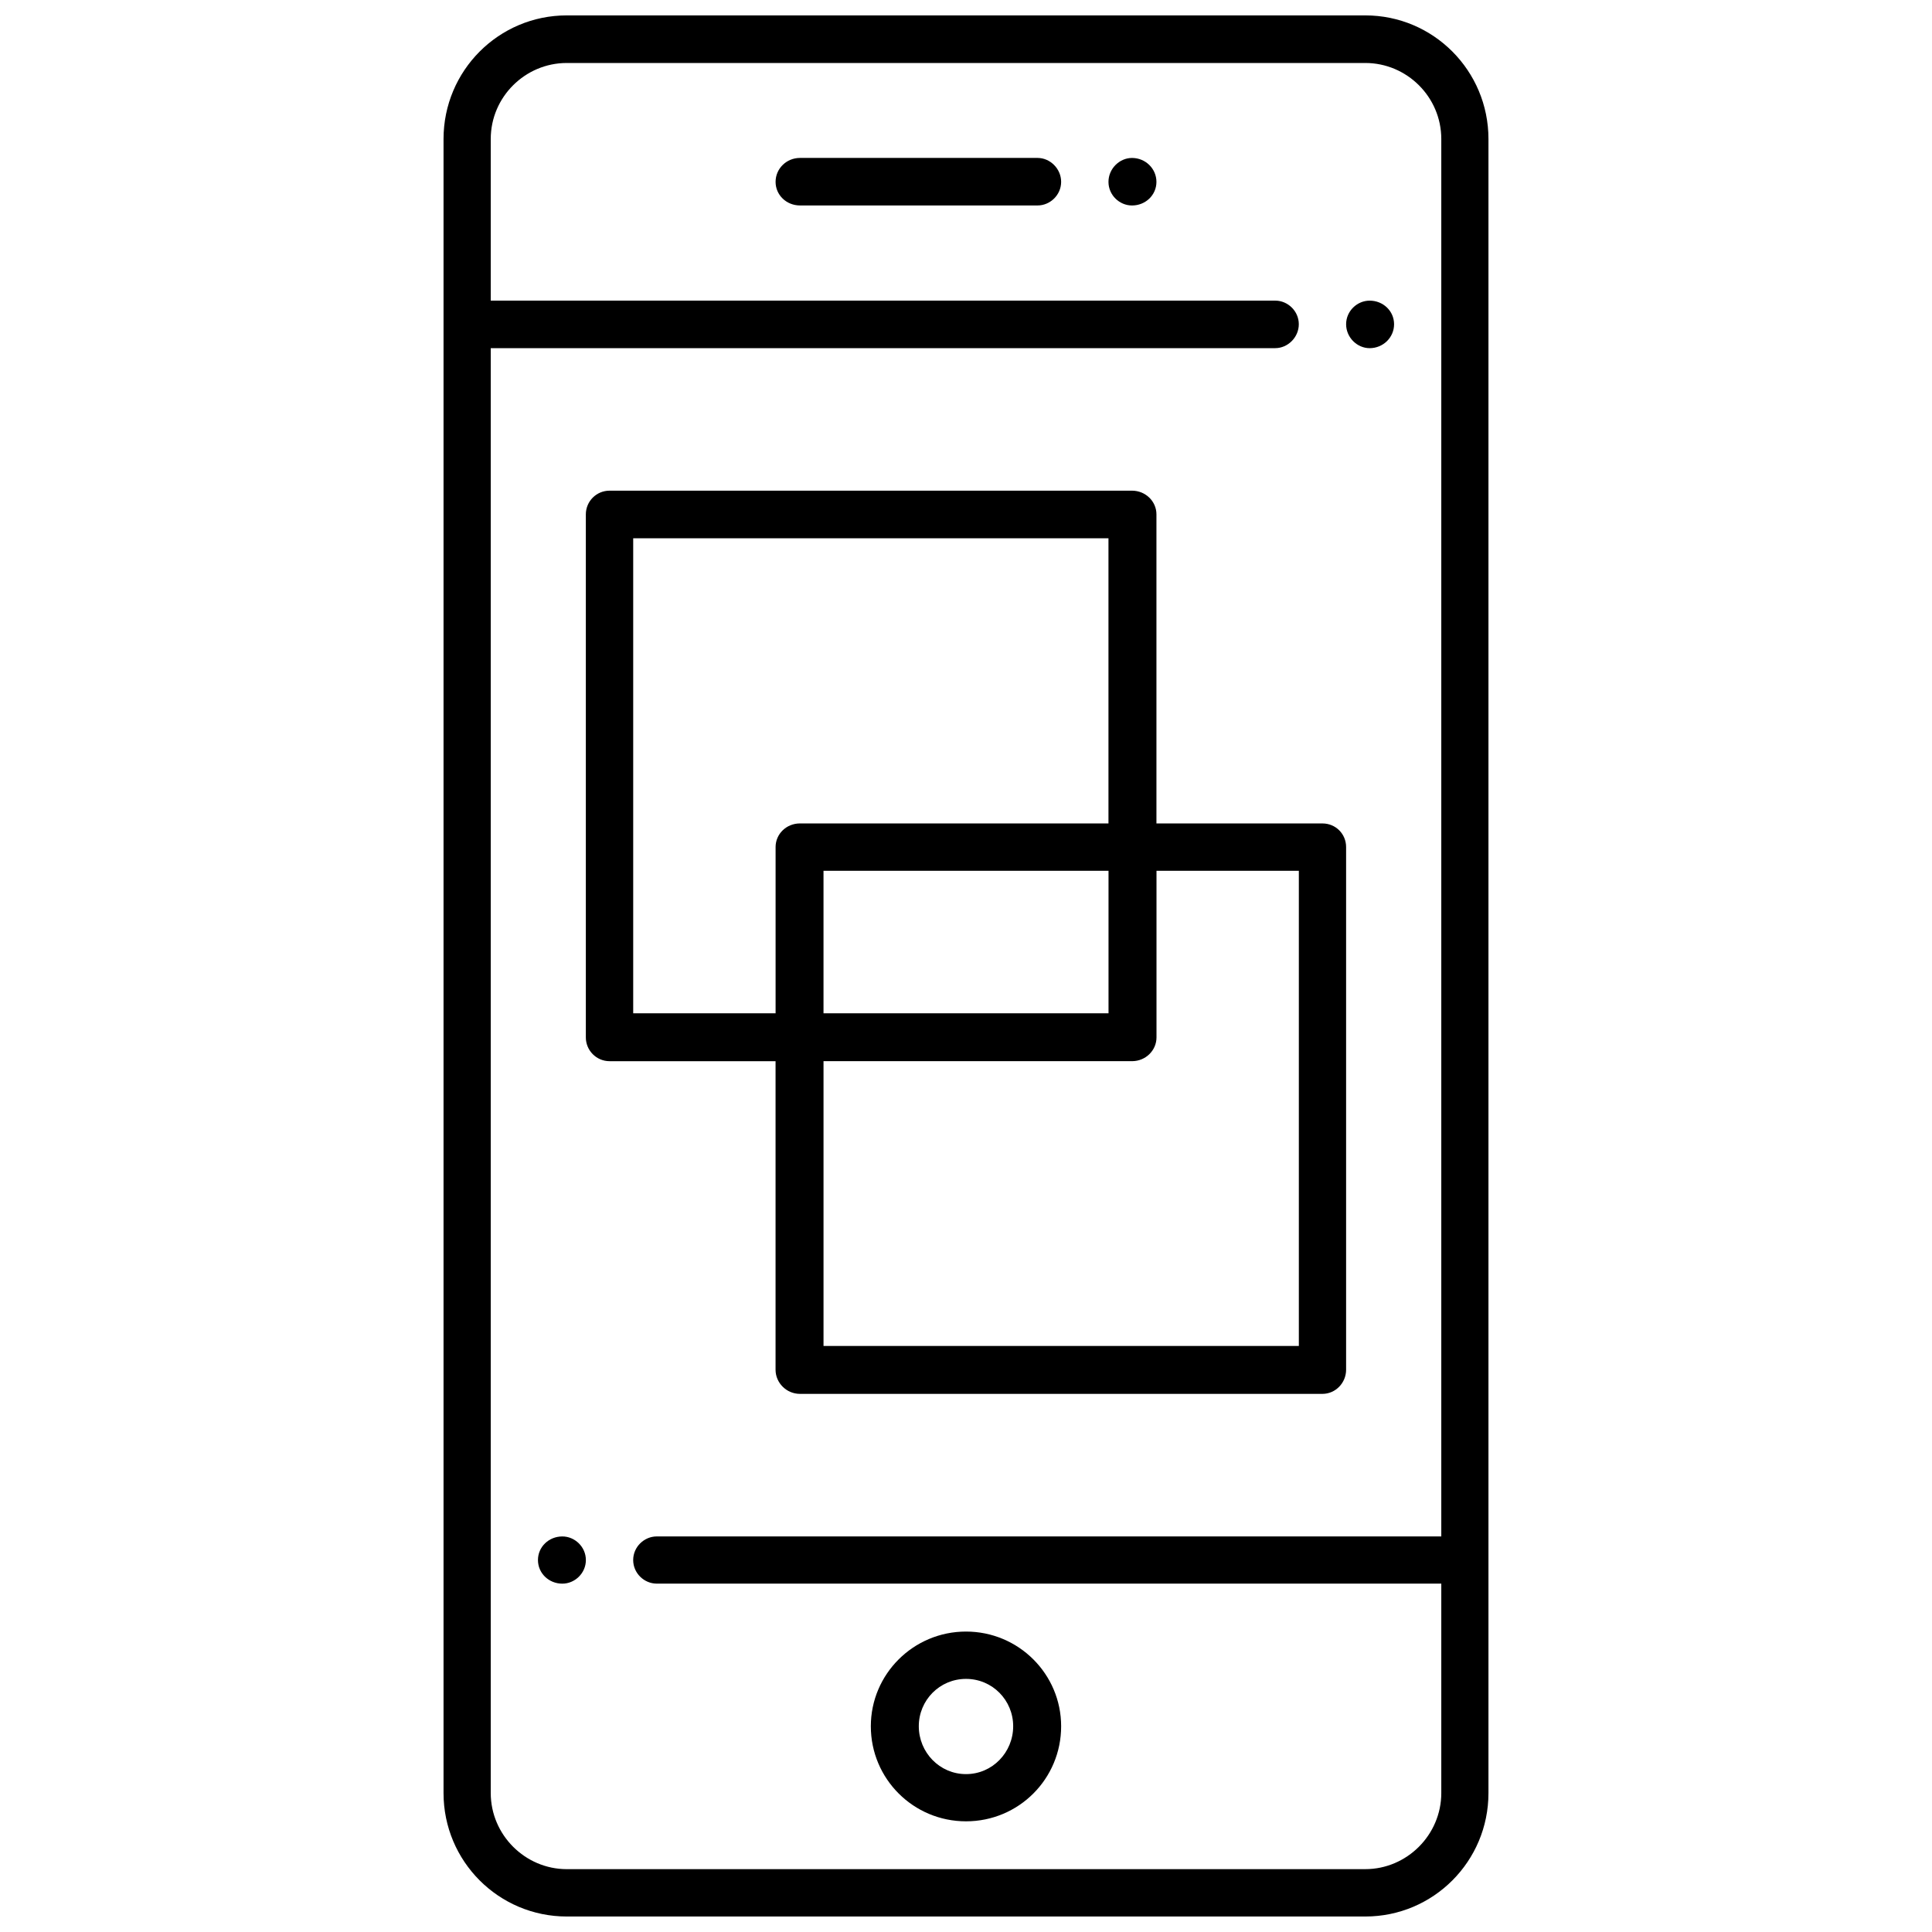 <?xml version="1.0" encoding="UTF-8"?>
<!-- Uploaded to: SVG Repo, www.svgrepo.com, Generator: SVG Repo Mixer Tools -->
<svg width="800px" height="800px" version="1.1" viewBox="144 144 512 512" xmlns="http://www.w3.org/2000/svg">
 <defs>
  <clipPath id="a">
   <path d="m261 148.09h278v503.81h-278z"/>
  </clipPath>
 </defs>
 <g clip-path="url(#a)">
  <path d="m443.99 185.86c-3.316 0-6.234 2.844-6.234 6.34 0 3.496 2.906 6.254 6.234 6.254 3.59 0 6.477-2.762 6.477-6.254 0-3.496-2.887-6.34-6.477-6.34zm-43.988 440.81c13.98 0 25.211-11.262 25.211-25.191 0-13.793-11.23-25.098-25.211-25.098-13.961 0-25.223 11.293-25.223 25.098 0 13.918 11.262 25.191 25.223 25.191zm0-37.746c6.992 0 12.5 5.656 12.5 12.543 0 6.938-5.512 12.691-12.5 12.691-6.992 0-12.512-5.754-12.512-12.691 0-6.883 5.519-12.543 12.512-12.543zm18.977-403.07h-62.977c-3.59 0-6.465 2.844-6.465 6.34 0 3.492 2.875 6.254 6.465 6.254h62.977c3.297 0 6.234-2.762 6.234-6.254 0-3.496-2.93-6.34-6.234-6.34zm-125.95 365.32c-3.59 0-6.465 2.762-6.465 6.254 0 3.496 2.875 6.258 6.465 6.258 3.305 0 6.234-2.762 6.234-6.254 0-3.496-2.926-6.258-6.234-6.258zm213.94-327.5c-3.316 0-6.234 2.762-6.234 6.254 0 3.496 2.906 6.34 6.234 6.34 3.59 0 6.477-2.844 6.477-6.34s-2.887-6.254-6.477-6.254zm-1.145-75.594h-211.63c-18.02 0-32.652 14.641-32.652 32.758v438.34c0 18.094 14.633 32.715 32.652 32.715h211.63c18.023 0 32.633-14.621 32.633-32.715v-438.34c0-18.117-14.609-32.758-32.633-32.758zm20.133 403.09h-207.91c-3.328 0-6.246 2.762-6.246 6.254 0 3.496 2.906 6.254 6.246 6.254h207.91v55.492c0 11.094-9.121 20.172-20.133 20.172l-211.63 0.004c-11.02 0-20.141-9.078-20.141-20.172v-382.91h207.91c3.297 0 6.234-2.844 6.234-6.34s-2.93-6.254-6.234-6.254h-207.91v-42.836c0-11.137 9.121-20.141 20.141-20.141h211.63c11.012 0 20.133 9.004 20.133 20.141zm-31.488-188.95h-44v-81.922c0-3.434-2.887-6.266-6.477-6.266h-138.45c-3.496 0-6.289 2.832-6.289 6.277v138.62c0 3.441 2.793 6.297 6.289 6.297h43.988v81.773c0 3.453 2.875 6.391 6.465 6.391h138.46c3.504 0 6.277-2.938 6.277-6.391v-138.5c0.012-3.496-2.762-6.277-6.266-6.277zm-144.93 6.277v44.031h-37.734v-125.88h125.95v75.57h-81.754c-3.59 0-6.465 2.781-6.465 6.277zm88.23 6.273v37.766h-75.531v-37.766zm50.422 125.93h-125.95v-75.477h81.766c3.59 0 6.477-2.844 6.477-6.297v-44.156h37.723v125.93z"/>
 </g>
</svg>